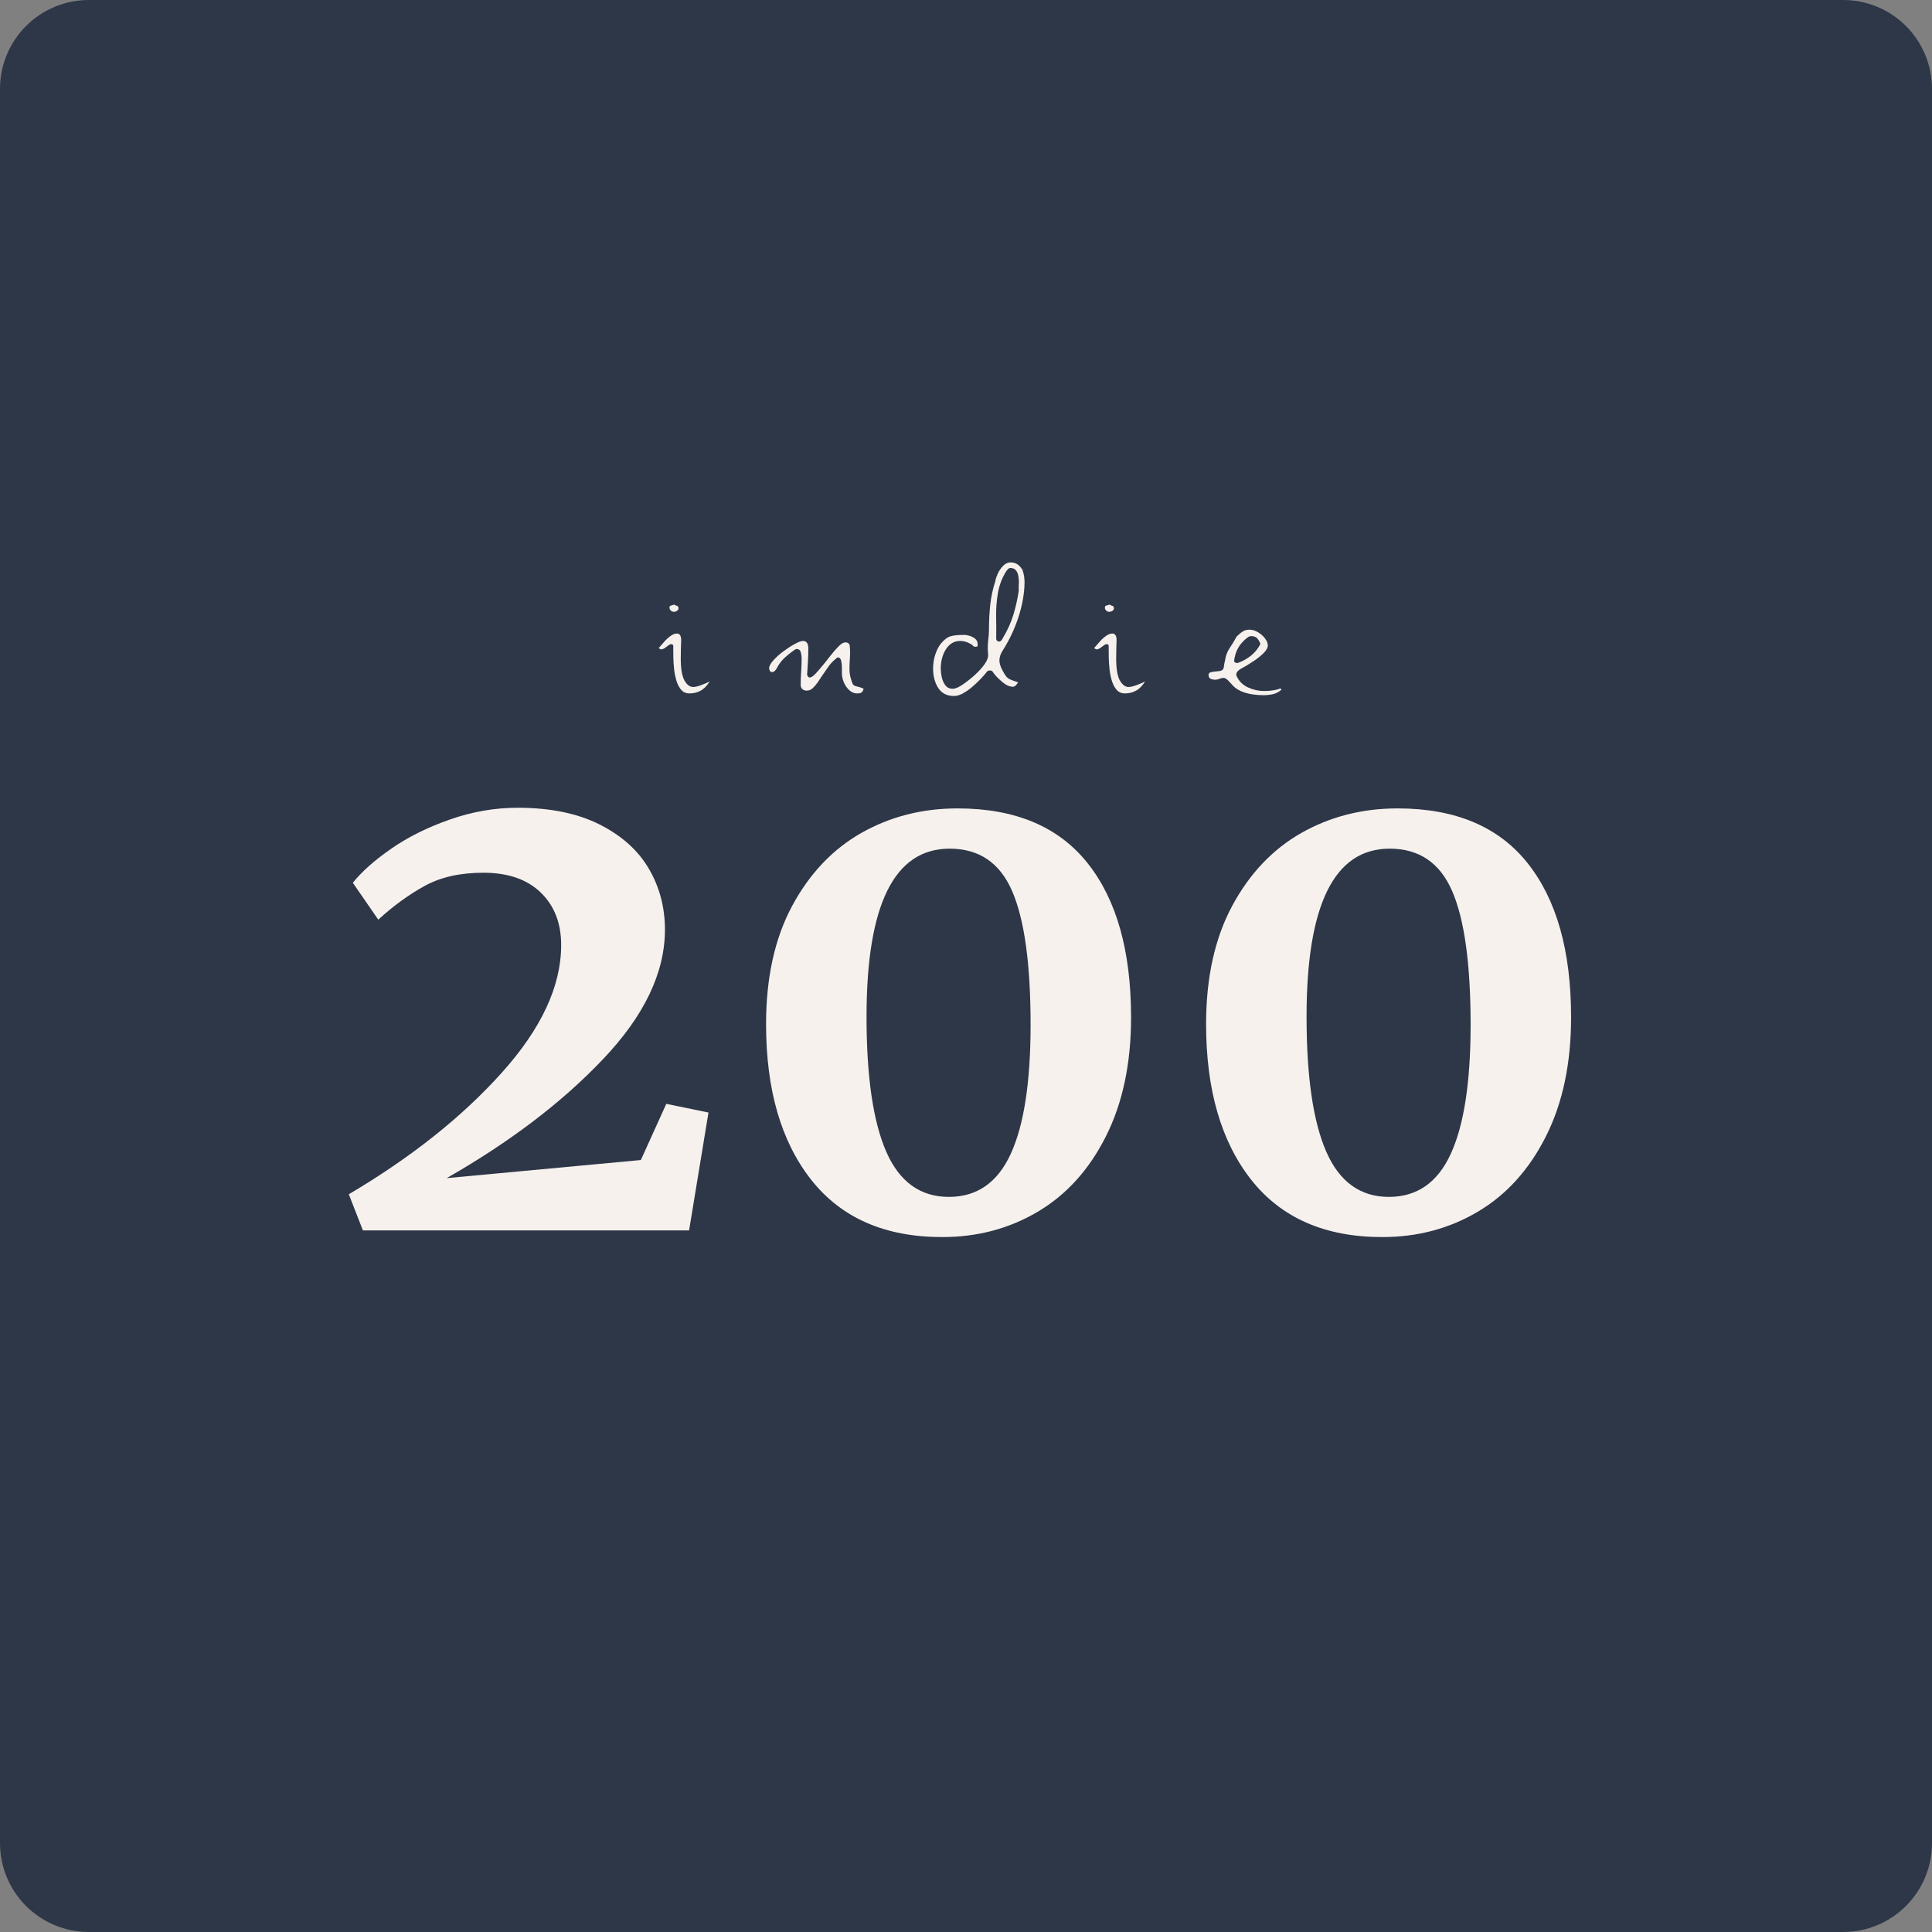 <svg xmlns="http://www.w3.org/2000/svg" xmlns:xlink="http://www.w3.org/1999/xlink" width="500" zoomAndPan="magnify" viewBox="0 0 375 375" height="500" preserveAspectRatio="xMidYMid meet" version="1.0"><rect x="0" y="0" width="375" height="375" fill="#808080" stroke="none"/><defs><g/><clipPath id="6b91af779b"><path d="M 17.25 0 L 357.75 0 C 362.324 0 366.711 1.816 369.949 5.051 C 373.184 8.289 375 12.676 375 17.25 L 375 357.75 C 375 362.324 373.184 366.711 369.949 369.949 C 366.711 373.184 362.324 375 357.75 375 L 17.25 375 C 12.676 375 8.289 373.184 5.051 369.949 C 1.816 366.711 0 362.324 0 357.75 L 0 17.25 C 0 12.676 1.816 8.289 5.051 5.051 C 8.289 1.816 12.676 0 17.25 0 Z M 17.25 0 " clip-rule="nonzero"/></clipPath></defs><g clip-path="url(#6b91af779b)"><rect x="-37.5" width="450" fill="#2d3748" y="-37.5" height="450" fill-opacity="1"/></g><g fill="#f7f1ed" fill-opacity="1"><g transform="translate(127.838, 134.782)"><g><path d="M 9.906 -2.5 C 9.383 -1.664 8.797 -1.07 8.141 -0.719 C 7.492 -0.363 6.781 -0.188 6 -0.188 C 5.352 -0.188 4.828 -0.406 4.422 -0.844 C 4.023 -1.289 3.711 -1.863 3.484 -2.562 C 3.266 -3.27 3.109 -4.02 3.016 -4.812 C 2.93 -5.602 2.879 -6.367 2.859 -7.109 C 2.848 -7.859 2.844 -8.477 2.844 -8.969 C 2.844 -9.07 2.844 -9.16 2.844 -9.234 C 2.844 -9.316 2.844 -9.383 2.844 -9.438 C 2.844 -9.645 2.676 -9.75 2.344 -9.75 C 2.258 -9.75 2.109 -9.664 1.891 -9.5 C 1.672 -9.332 1.43 -9.16 1.172 -8.984 C 0.91 -8.816 0.676 -8.734 0.469 -8.734 C 0.469 -8.734 0.391 -8.77 0.234 -8.844 C 0.078 -8.926 0 -8.984 0 -9.016 C 0 -8.961 0.109 -9.07 0.328 -9.344 C 0.547 -9.613 0.832 -9.941 1.188 -10.328 C 1.539 -10.723 1.926 -11.066 2.344 -11.359 C 2.758 -11.66 3.16 -11.812 3.547 -11.812 C 4.098 -11.812 4.375 -11.383 4.375 -10.531 C 4.375 -10.164 4.359 -9.656 4.328 -9 C 4.305 -8.352 4.297 -7.68 4.297 -6.984 C 4.297 -4.984 4.535 -3.555 5.016 -2.703 C 5.492 -1.859 6.055 -1.438 6.703 -1.438 C 7.066 -1.438 7.555 -1.547 8.172 -1.766 C 8.785 -1.992 9.363 -2.238 9.906 -2.5 Z M 3 -17.438 C 3.133 -17.332 3.312 -17.254 3.531 -17.203 C 3.75 -17.148 3.859 -16.977 3.859 -16.688 C 3.859 -16.508 3.758 -16.352 3.562 -16.219 C 3.375 -16.094 3.176 -16.031 2.969 -16.031 C 2.727 -16.031 2.523 -16.113 2.359 -16.281 C 2.191 -16.445 2.109 -16.625 2.109 -16.812 C 2.109 -17.07 2.191 -17.211 2.359 -17.234 C 2.523 -17.266 2.738 -17.332 3 -17.438 Z M 3 -17.438 "/></g></g></g><g fill="#f7f1ed" fill-opacity="1"><g transform="translate(150.068, 134.782)"><g><path d="M 17.547 -1.125 C 17.492 -0.789 17.375 -0.551 17.188 -0.406 C 17.008 -0.258 16.711 -0.188 16.297 -0.188 C 15.754 -0.188 15.254 -0.391 14.797 -0.797 C 14.348 -1.203 13.992 -1.707 13.734 -2.312 C 13.473 -2.926 13.344 -3.52 13.344 -4.094 C 13.344 -4.406 13.344 -4.801 13.344 -5.281 C 13.344 -5.758 13.289 -6.191 13.188 -6.578 C 13.082 -6.973 12.883 -7.172 12.594 -7.172 C 12.52 -7.172 12.469 -7.16 12.438 -7.141 C 11.707 -6.566 11.145 -5.992 10.75 -5.422 C 10.363 -4.848 9.941 -4.238 9.484 -3.594 C 9.223 -3.195 8.941 -2.773 8.641 -2.328 C 8.336 -1.891 8.016 -1.516 7.672 -1.203 C 7.336 -0.891 6.953 -0.734 6.516 -0.734 C 6.172 -0.734 5.891 -0.832 5.672 -1.031 C 5.453 -1.227 5.344 -1.508 5.344 -1.875 C 5.344 -2.707 5.375 -3.562 5.438 -4.438 C 5.5 -5.32 5.531 -6.172 5.531 -6.984 C 5.531 -7.398 5.473 -7.805 5.359 -8.203 C 5.242 -8.609 4.969 -8.812 4.531 -8.812 C 4.477 -8.812 4.398 -8.785 4.297 -8.734 C 3.566 -8.242 2.879 -7.703 2.234 -7.109 C 1.598 -6.523 1.07 -5.816 0.656 -4.984 C 0.582 -4.859 0.469 -4.719 0.312 -4.562 C 0.156 -4.406 -0.008 -4.328 -0.188 -4.328 C -0.395 -4.328 -0.547 -4.41 -0.641 -4.578 C -0.734 -4.754 -0.781 -4.914 -0.781 -5.062 C -0.781 -5.477 -0.516 -5.984 0.016 -6.578 C 0.547 -7.18 1.195 -7.77 1.969 -8.344 C 2.738 -8.914 3.477 -9.395 4.188 -9.781 C 4.906 -10.176 5.445 -10.375 5.812 -10.375 C 6.488 -10.375 6.828 -9.867 6.828 -8.859 C 6.828 -8.047 6.801 -7.219 6.75 -6.375 C 6.695 -5.531 6.645 -4.691 6.594 -3.859 C 6.594 -3.754 6.645 -3.629 6.75 -3.484 C 6.852 -3.348 6.957 -3.281 7.062 -3.281 C 7.289 -3.281 7.547 -3.398 7.828 -3.641 C 8.117 -3.891 8.414 -4.195 8.719 -4.562 C 9.02 -4.926 9.285 -5.238 9.516 -5.5 C 9.953 -6.02 10.453 -6.645 11.016 -7.375 C 11.578 -8.102 12.125 -8.738 12.656 -9.281 C 13.188 -9.82 13.633 -10.094 14 -10.094 C 14.52 -10.094 14.805 -9.875 14.859 -9.438 C 14.91 -9 14.938 -8.582 14.938 -8.188 C 14.938 -7.695 14.914 -7.18 14.875 -6.641 C 14.832 -6.109 14.812 -5.582 14.812 -5.062 C 14.812 -4.52 14.848 -4.062 14.922 -3.688 C 15.004 -3.312 15.125 -2.898 15.281 -2.453 C 15.383 -1.961 15.664 -1.672 16.125 -1.578 C 16.582 -1.484 17.055 -1.332 17.547 -1.125 Z M 17.547 -1.125 "/></g></g></g><g fill="#f7f1ed" fill-opacity="1"><g transform="translate(180.332, 134.782)"><g><path d="M 18.219 -24.297 C 18.219 -24.273 18.223 -24.281 18.234 -24.312 C 18.242 -24.352 18.266 -24.375 18.297 -24.375 C 18.297 -24.301 18.281 -24.238 18.25 -24.188 C 18.25 -24.238 18.238 -24.273 18.219 -24.297 Z M 18.328 -23.484 C 18.41 -23.191 18.461 -22.891 18.484 -22.578 C 18.516 -22.266 18.531 -21.969 18.531 -21.688 C 18.5 -19.582 18.113 -17.379 17.375 -15.078 C 16.633 -12.773 15.613 -10.598 14.312 -8.547 C 13.875 -7.867 13.656 -7.227 13.656 -6.625 C 13.656 -6.289 13.707 -5.969 13.812 -5.656 C 13.914 -5.344 14.055 -5.02 14.234 -4.688 C 14.492 -4.188 14.727 -3.801 14.938 -3.531 C 15.145 -3.258 15.422 -3.047 15.766 -2.891 C 16.117 -2.734 16.625 -2.551 17.281 -2.344 C 16.938 -1.77 16.609 -1.484 16.297 -1.484 C 15.648 -1.484 14.984 -1.77 14.297 -2.344 C 13.609 -2.914 13.055 -3.461 12.641 -3.984 C 12.535 -4.109 12.438 -4.25 12.344 -4.406 C 12.25 -4.562 12.062 -4.641 11.781 -4.641 C 11.625 -4.641 11.477 -4.602 11.344 -4.531 C 11.062 -4.164 10.672 -3.711 10.172 -3.172 C 9.68 -2.641 9.129 -2.109 8.516 -1.578 C 7.91 -1.047 7.285 -0.598 6.641 -0.234 C 6.004 0.129 5.406 0.312 4.844 0.312 C 3.488 0.312 2.473 -0.195 1.797 -1.219 C 1.117 -2.25 0.781 -3.52 0.781 -5.031 C 0.781 -5.969 0.922 -6.867 1.203 -7.734 C 1.492 -8.609 1.859 -9.316 2.297 -9.859 C 2.922 -10.617 3.531 -11.086 4.125 -11.266 C 4.727 -11.453 5.613 -11.547 6.781 -11.547 C 7.125 -11.547 7.492 -11.484 7.891 -11.359 C 8.297 -11.242 8.656 -11.051 8.969 -10.781 C 9.281 -10.508 9.438 -10.141 9.438 -9.672 C 9.438 -9.461 9.406 -9.336 9.344 -9.297 C 9.281 -9.266 9.156 -9.25 8.969 -9.25 C 8.758 -9.25 8.625 -9.301 8.562 -9.406 C 8.5 -9.508 8.375 -9.613 8.188 -9.719 C 7.488 -10.156 6.773 -10.375 6.047 -10.375 C 4.898 -10.375 3.984 -9.848 3.297 -8.797 C 2.609 -7.742 2.266 -6.461 2.266 -4.953 C 2.266 -4.516 2.328 -3.988 2.453 -3.375 C 2.586 -2.758 2.82 -2.223 3.156 -1.766 C 3.5 -1.316 3.984 -1.094 4.609 -1.094 C 4.859 -1.094 5.086 -1.145 5.297 -1.25 C 5.504 -1.301 5.844 -1.473 6.312 -1.766 C 6.781 -2.066 7.305 -2.453 7.891 -2.922 C 8.484 -3.391 9.051 -3.898 9.594 -4.453 C 10.133 -5.016 10.582 -5.566 10.938 -6.109 C 11.289 -6.66 11.469 -7.16 11.469 -7.609 C 11.469 -7.816 11.453 -8.031 11.422 -8.25 C 11.398 -8.469 11.391 -8.695 11.391 -8.938 C 11.391 -9.531 11.426 -10.129 11.5 -10.734 C 11.582 -11.348 11.625 -11.957 11.625 -12.562 C 11.625 -14.195 11.707 -15.801 11.875 -17.375 C 12.039 -18.945 12.375 -20.5 12.875 -22.031 C 12.926 -22.426 13.086 -22.91 13.359 -23.484 C 13.629 -24.055 13.977 -24.555 14.406 -24.984 C 14.832 -25.41 15.305 -25.625 15.828 -25.625 C 16.484 -25.625 17.035 -25.41 17.484 -24.984 C 17.941 -24.555 18.223 -24.055 18.328 -23.484 Z M 17.438 -20.312 C 17.406 -20.312 17.391 -20.328 17.391 -20.359 C 17.391 -20.566 17.395 -20.805 17.406 -21.078 C 17.426 -21.348 17.438 -21.613 17.438 -21.875 C 17.438 -22.238 17.395 -22.629 17.312 -23.047 C 17.238 -23.461 17.082 -23.812 16.844 -24.094 C 16.613 -24.383 16.266 -24.531 15.797 -24.531 C 15.609 -24.531 15.438 -24.445 15.281 -24.281 C 15.125 -24.113 14.984 -23.926 14.859 -23.719 C 14.109 -22.469 13.609 -21.113 13.359 -19.656 C 13.109 -18.195 12.992 -16.711 13.016 -15.203 C 13.047 -13.703 13.051 -12.25 13.031 -10.844 C 13.031 -10.633 13.098 -10.484 13.234 -10.391 C 13.379 -10.297 13.477 -10.25 13.531 -10.25 C 13.738 -10.25 13.906 -10.328 14.031 -10.484 C 14.164 -10.641 14.258 -10.785 14.312 -10.922 C 15.195 -12.379 15.879 -13.883 16.359 -15.438 C 16.836 -17 17.195 -18.625 17.438 -20.312 Z M 13.297 -23.203 C 13.141 -23.047 13.078 -22.93 13.109 -22.859 C 13.129 -22.91 13.16 -22.969 13.203 -23.031 C 13.242 -23.094 13.273 -23.148 13.297 -23.203 Z M 13.297 -23.203 "/></g></g></g><g fill="#f7f1ed" fill-opacity="1"><g transform="translate(212.351, 134.782)"><g><path d="M 9.906 -2.5 C 9.383 -1.664 8.797 -1.07 8.141 -0.719 C 7.492 -0.363 6.781 -0.188 6 -0.188 C 5.352 -0.188 4.828 -0.406 4.422 -0.844 C 4.023 -1.289 3.711 -1.863 3.484 -2.562 C 3.266 -3.27 3.109 -4.02 3.016 -4.812 C 2.93 -5.602 2.879 -6.367 2.859 -7.109 C 2.848 -7.859 2.844 -8.477 2.844 -8.969 C 2.844 -9.07 2.844 -9.16 2.844 -9.234 C 2.844 -9.316 2.844 -9.383 2.844 -9.438 C 2.844 -9.645 2.676 -9.75 2.344 -9.75 C 2.258 -9.75 2.109 -9.664 1.891 -9.5 C 1.672 -9.332 1.43 -9.16 1.172 -8.984 C 0.91 -8.816 0.676 -8.734 0.469 -8.734 C 0.469 -8.734 0.391 -8.77 0.234 -8.844 C 0.078 -8.926 0 -8.984 0 -9.016 C 0 -8.961 0.109 -9.07 0.328 -9.344 C 0.547 -9.613 0.832 -9.941 1.188 -10.328 C 1.539 -10.723 1.926 -11.066 2.344 -11.359 C 2.758 -11.66 3.16 -11.812 3.547 -11.812 C 4.098 -11.812 4.375 -11.383 4.375 -10.531 C 4.375 -10.164 4.359 -9.656 4.328 -9 C 4.305 -8.352 4.297 -7.68 4.297 -6.984 C 4.297 -4.984 4.535 -3.555 5.016 -2.703 C 5.492 -1.859 6.055 -1.438 6.703 -1.438 C 7.066 -1.438 7.555 -1.547 8.172 -1.766 C 8.785 -1.992 9.363 -2.238 9.906 -2.5 Z M 3 -17.438 C 3.133 -17.332 3.312 -17.254 3.531 -17.203 C 3.75 -17.148 3.859 -16.977 3.859 -16.688 C 3.859 -16.508 3.758 -16.352 3.562 -16.219 C 3.375 -16.094 3.176 -16.031 2.969 -16.031 C 2.727 -16.031 2.523 -16.113 2.359 -16.281 C 2.191 -16.445 2.109 -16.625 2.109 -16.812 C 2.109 -17.07 2.191 -17.211 2.359 -17.234 C 2.523 -17.266 2.738 -17.332 3 -17.438 Z M 3 -17.438 "/></g></g></g><g fill="#f7f1ed" fill-opacity="1"><g transform="translate(234.581, 134.782)"><g><path d="M 14.078 -1.125 C 14.078 -1.102 14.082 -1.066 14.094 -1.016 C 14.113 -0.961 14.125 -0.922 14.125 -0.891 C 13.625 -0.453 13.066 -0.164 12.453 -0.031 C 11.848 0.094 11.207 0.156 10.531 0.156 C 9.906 0.156 9.211 0.098 8.453 -0.016 C 7.703 -0.129 6.992 -0.328 6.328 -0.609 C 5.672 -0.898 5.133 -1.27 4.719 -1.719 C 4.488 -1.977 4.195 -2.289 3.844 -2.656 C 3.488 -3.02 3.18 -3.203 2.922 -3.203 C 2.66 -3.203 2.383 -3.141 2.094 -3.016 C 1.812 -2.898 1.531 -2.844 1.25 -2.844 C 0.988 -2.844 0.711 -2.898 0.422 -3.016 C 0.141 -3.141 0 -3.395 0 -3.781 C 0 -4.039 0.129 -4.207 0.391 -4.281 C 0.648 -4.363 0.945 -4.414 1.281 -4.438 C 1.625 -4.469 1.91 -4.5 2.141 -4.531 C 2.641 -4.602 2.914 -4.875 2.969 -5.344 C 3.02 -5.812 3.098 -6.227 3.203 -6.594 C 3.328 -7.5 3.629 -8.305 4.109 -9.016 C 4.598 -9.734 5.047 -10.473 5.453 -11.234 C 5.867 -11.648 6.258 -11.973 6.625 -12.203 C 6.988 -12.441 7.422 -12.562 7.922 -12.562 C 8.516 -12.562 9.082 -12.391 9.625 -12.047 C 10.176 -11.711 10.625 -11.312 10.969 -10.844 C 11.32 -10.375 11.5 -9.93 11.5 -9.516 C 11.5 -9.047 11.211 -8.531 10.641 -7.969 C 10.066 -7.414 9.391 -6.883 8.609 -6.375 C 7.836 -5.863 7.141 -5.441 6.516 -5.109 C 6.203 -4.953 5.93 -4.766 5.703 -4.547 C 5.484 -4.328 5.375 -4.07 5.375 -3.781 C 5.375 -3.727 5.398 -3.648 5.453 -3.547 C 5.898 -2.555 6.629 -1.828 7.641 -1.359 C 8.66 -0.891 9.703 -0.656 10.766 -0.656 C 11.672 -0.656 12.504 -0.75 13.266 -0.938 C 13.391 -0.957 13.504 -0.992 13.609 -1.047 C 13.711 -1.098 13.867 -1.125 14.078 -1.125 Z M 10.062 -9.781 C 9.957 -10.145 9.77 -10.488 9.5 -10.812 C 9.227 -11.145 8.832 -11.312 8.312 -11.312 C 8.07 -11.312 7.848 -11.242 7.641 -11.109 C 6.785 -10.461 6.148 -9.758 5.734 -9 C 5.316 -8.25 5.055 -7.406 4.953 -6.469 C 4.953 -6.363 5.031 -6.27 5.188 -6.188 C 5.344 -6.113 5.457 -6.078 5.531 -6.078 C 5.562 -6.078 5.578 -6.078 5.578 -6.078 C 5.578 -6.078 5.586 -6.078 5.609 -6.078 C 6.598 -6.422 7.477 -6.906 8.25 -7.531 C 9.02 -8.156 9.625 -8.906 10.062 -9.781 Z M 10.062 -9.781 "/></g></g></g><g fill="#f7f1ed" fill-opacity="1"><g transform="translate(62.766, 238.817)"><g><path d="M 4.938 -7.016 C 16.988 -14.129 26.867 -21.973 34.578 -30.547 C 42.297 -39.129 46.156 -47.406 46.156 -55.375 C 46.156 -59.625 44.832 -63.023 42.188 -65.578 C 39.539 -68.141 35.832 -69.422 31.062 -69.422 C 26.562 -69.422 22.77 -68.57 19.688 -66.875 C 16.613 -65.188 13.602 -63 10.656 -60.312 L 5.719 -67.469 C 7.445 -69.633 9.938 -71.844 13.188 -74.094 C 16.438 -76.352 20.227 -78.238 24.562 -79.75 C 28.895 -81.27 33.273 -82.031 37.703 -82.031 C 44.023 -82.031 49.332 -80.945 53.625 -78.781 C 57.914 -76.613 61.098 -73.754 63.172 -70.203 C 65.254 -66.648 66.297 -62.707 66.297 -58.375 C 66.297 -50.051 62.305 -41.688 54.328 -33.281 C 46.359 -24.875 36.223 -17.16 23.922 -10.141 L 61.625 -13.656 L 66.562 -24.562 L 74.75 -22.875 L 70.984 0 L 7.672 0 Z M 4.938 -7.016 "/></g></g></g><g fill="#f7f1ed" fill-opacity="1"><g transform="translate(141.413, 238.817)"><g><path d="M 41.469 1.297 C 30.375 1.297 21.898 -2.406 16.047 -9.812 C 10.203 -17.227 7.281 -27.305 7.281 -40.047 C 7.281 -49.055 8.969 -56.703 12.344 -62.984 C 15.727 -69.266 20.211 -73.988 25.797 -77.156 C 31.391 -80.32 37.609 -81.906 44.453 -81.906 C 55.641 -81.906 64.047 -78.367 69.672 -71.297 C 75.305 -64.234 78.125 -54.25 78.125 -41.344 C 78.125 -32.414 76.5 -24.723 73.25 -18.266 C 70 -11.805 65.598 -6.93 60.047 -3.641 C 54.504 -0.348 48.312 1.297 41.469 1.297 Z M 42.766 -6.5 C 48.223 -6.5 52.227 -9.289 54.781 -14.875 C 57.344 -20.469 58.625 -28.812 58.625 -39.906 C 58.625 -51.695 57.43 -60.344 55.047 -65.844 C 52.672 -71.344 48.625 -74.094 42.906 -74.094 C 32.156 -74.094 26.781 -63.219 26.781 -41.469 C 26.781 -29.852 28.055 -21.117 30.609 -15.266 C 33.172 -9.422 37.223 -6.5 42.766 -6.5 Z M 42.766 -6.5 "/></g></g></g><g fill="#f7f1ed" fill-opacity="1"><g transform="translate(226.821, 238.817)"><g><path d="M 41.469 1.297 C 30.375 1.297 21.898 -2.406 16.047 -9.812 C 10.203 -17.227 7.281 -27.305 7.281 -40.047 C 7.281 -49.055 8.969 -56.703 12.344 -62.984 C 15.727 -69.266 20.211 -73.988 25.797 -77.156 C 31.391 -80.32 37.609 -81.906 44.453 -81.906 C 55.641 -81.906 64.047 -78.367 69.672 -71.297 C 75.305 -64.234 78.125 -54.25 78.125 -41.344 C 78.125 -32.414 76.5 -24.723 73.25 -18.266 C 70 -11.805 65.598 -6.93 60.047 -3.641 C 54.504 -0.348 48.312 1.297 41.469 1.297 Z M 42.766 -6.5 C 48.223 -6.5 52.227 -9.289 54.781 -14.875 C 57.344 -20.469 58.625 -28.812 58.625 -39.906 C 58.625 -51.695 57.43 -60.344 55.047 -65.844 C 52.672 -71.344 48.625 -74.094 42.906 -74.094 C 32.156 -74.094 26.781 -63.219 26.781 -41.469 C 26.781 -29.852 28.055 -21.117 30.609 -15.266 C 33.172 -9.422 37.223 -6.5 42.766 -6.5 Z M 42.766 -6.5 "/></g></g></g></svg>
